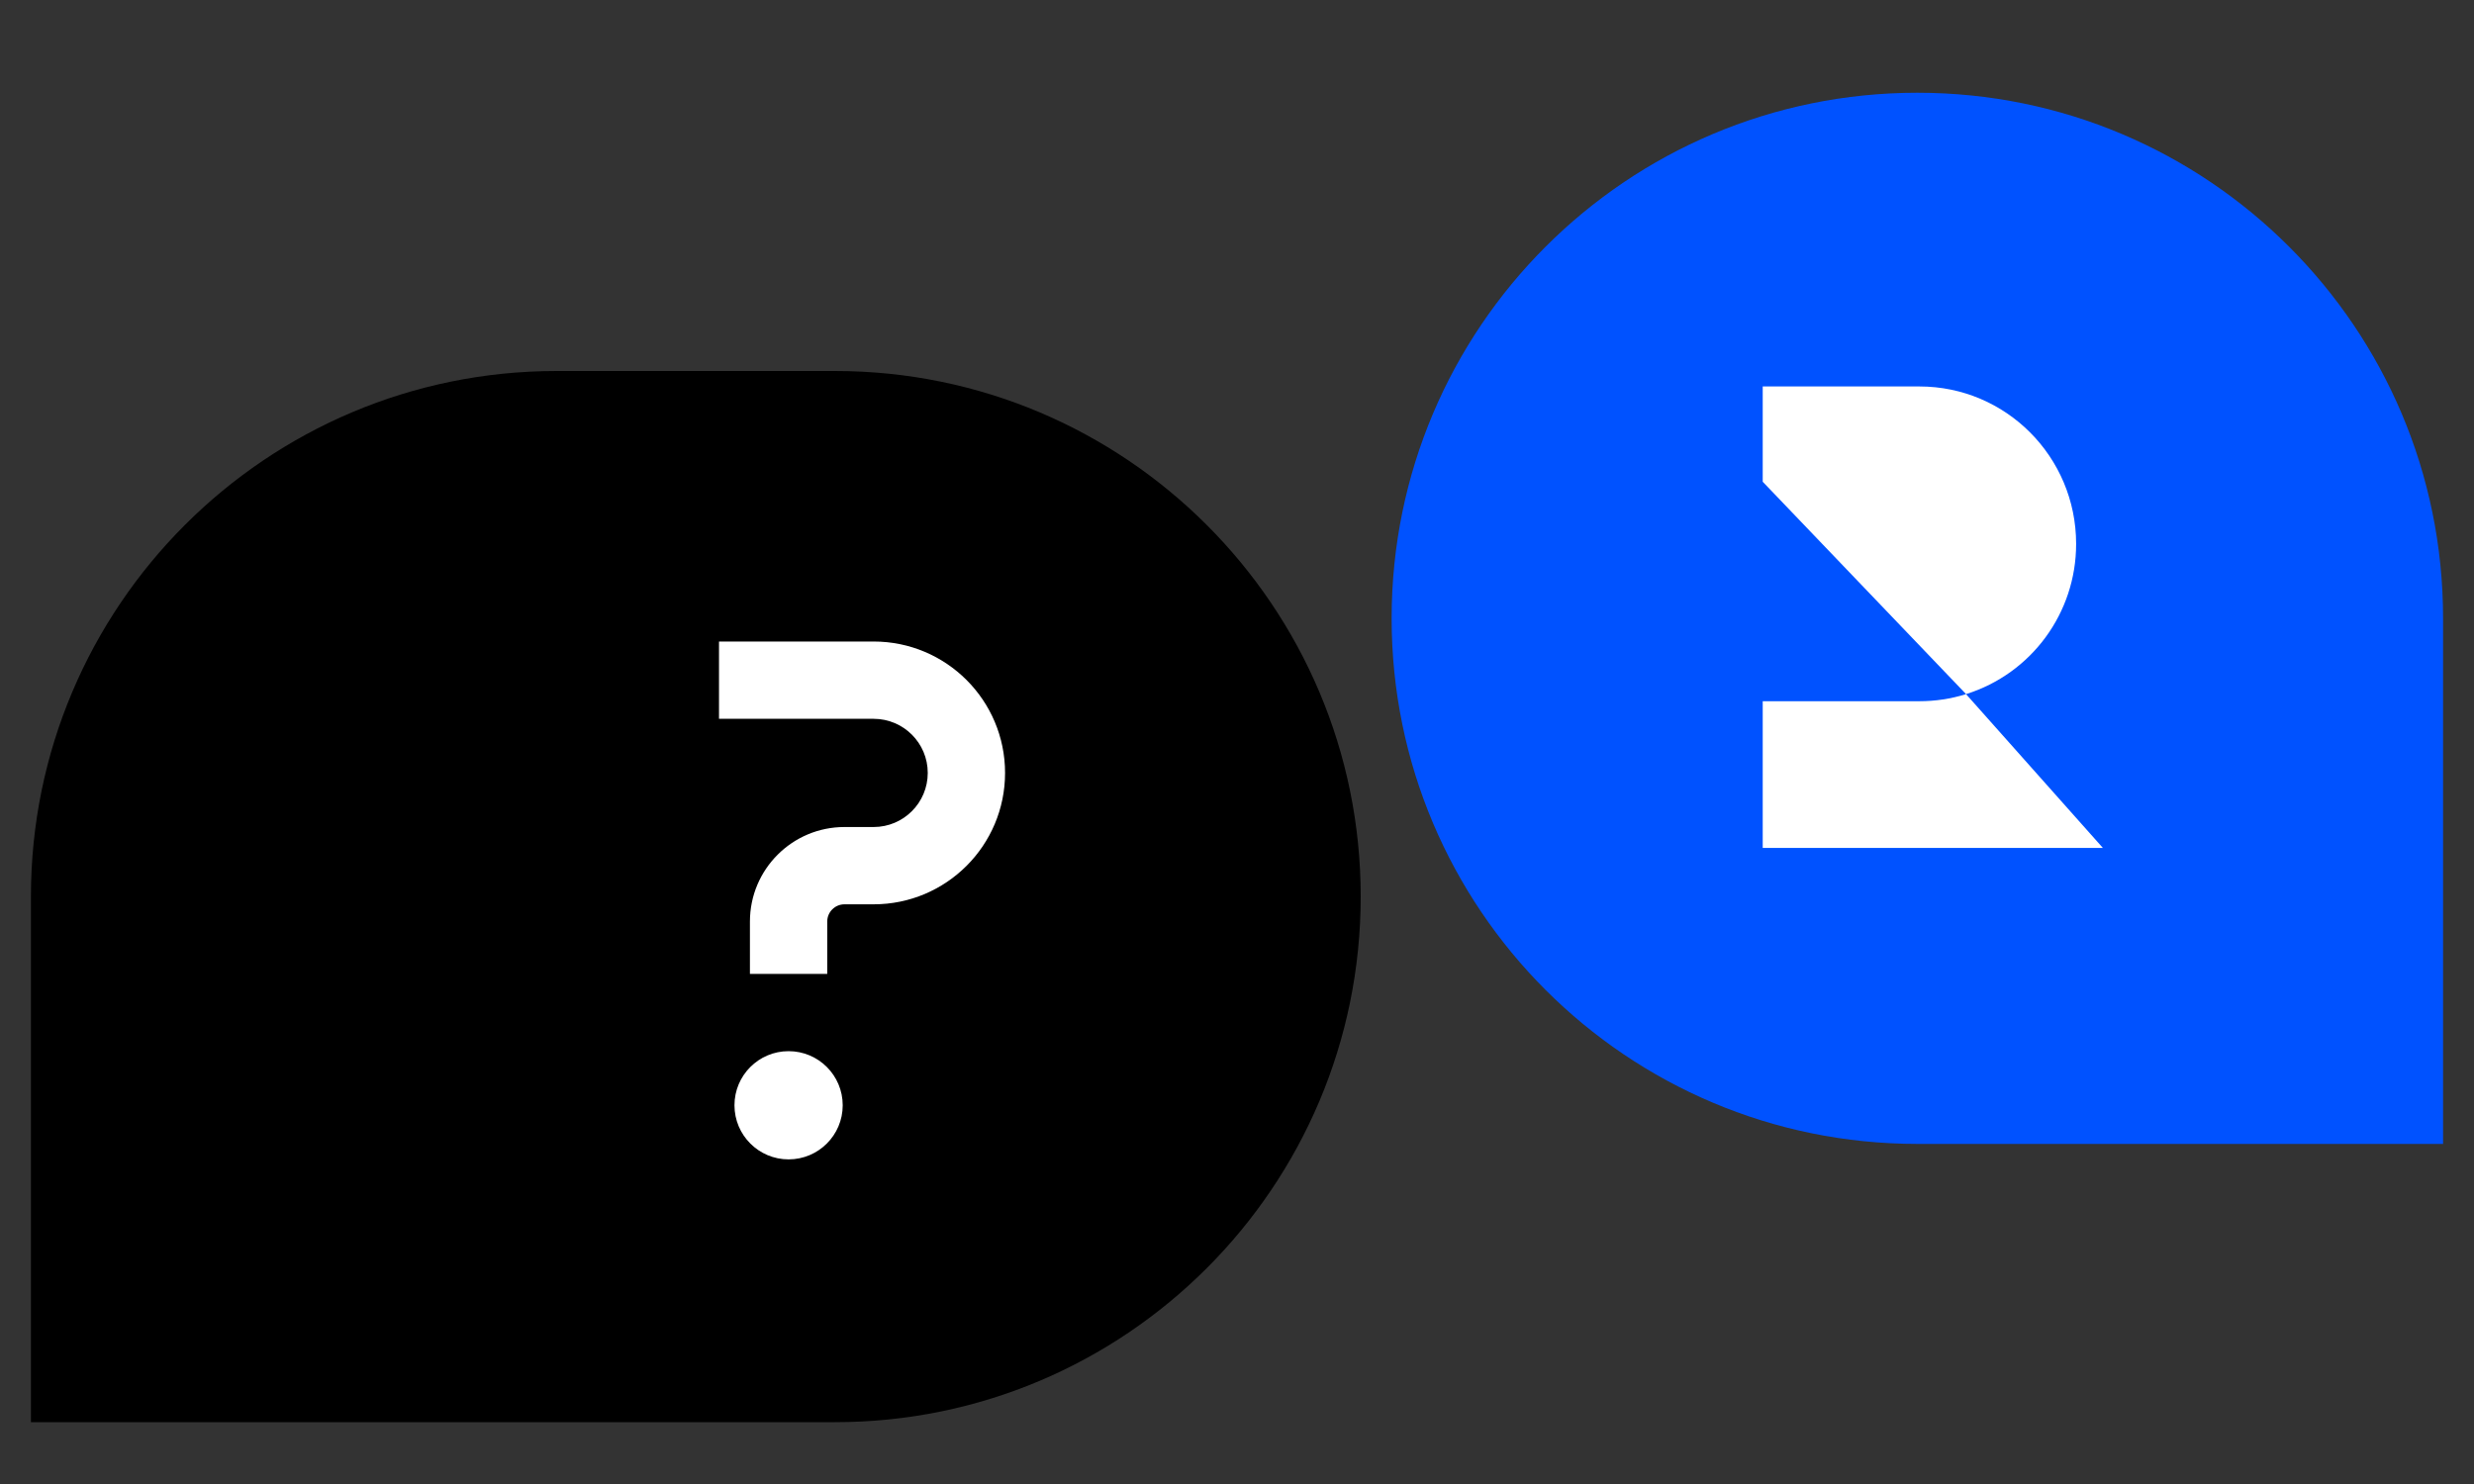 <svg width="80" height="48" viewBox="0 0 80 48" fill="none" xmlns="http://www.w3.org/2000/svg">
<rect x="0" y="0" width="80" height="48" fill="#333333" stroke="none"/>
<path d="M1 29C1 19.611 8.611 12 18 12H27C36.389 12 44 19.611 44 29V29C44 38.389 36.389 46 27 46H1V29Z" fill="black"/>
<path d="M28.25 20.75H23.25V23.25H28.25C29.216 23.25 30 24.034 30 25C30 25.966 29.216 26.75 28.25 26.75H27.307C25.619 26.75 24.25 28.119 24.25 29.807V31.5H26.75V29.807C26.75 29.499 26.999 29.25 27.307 29.25H28.25C30.597 29.25 32.5 27.347 32.5 25C32.5 22.653 30.597 20.75 28.25 20.75Z" fill="white"/>
<path d="M25.5 37.5C26.466 37.5 27.25 36.717 27.25 35.75C27.25 34.783 26.466 34 25.5 34C24.534 34 23.75 34.783 23.75 35.75C23.75 36.717 24.534 37.5 25.5 37.5Z" fill="white"/>
<path d="M79 20C79 10.611 71.389 3 62 3V3C52.611 3 45 10.611 45 20V20C45 29.389 52.611 37 62 37H79V20Z" fill="#0052FF"/>
<path d="M67.134 17.597C67.134 19.824 65.69 21.789 63.575 22.451L57 15.582V12.5H62.067C64.863 12.5 67.131 14.776 67.134 17.585V17.597ZM68 27.427H57V22.681H62.067C62.577 22.681 63.087 22.604 63.575 22.452L68 27.427Z" fill="white"/>
</svg>
